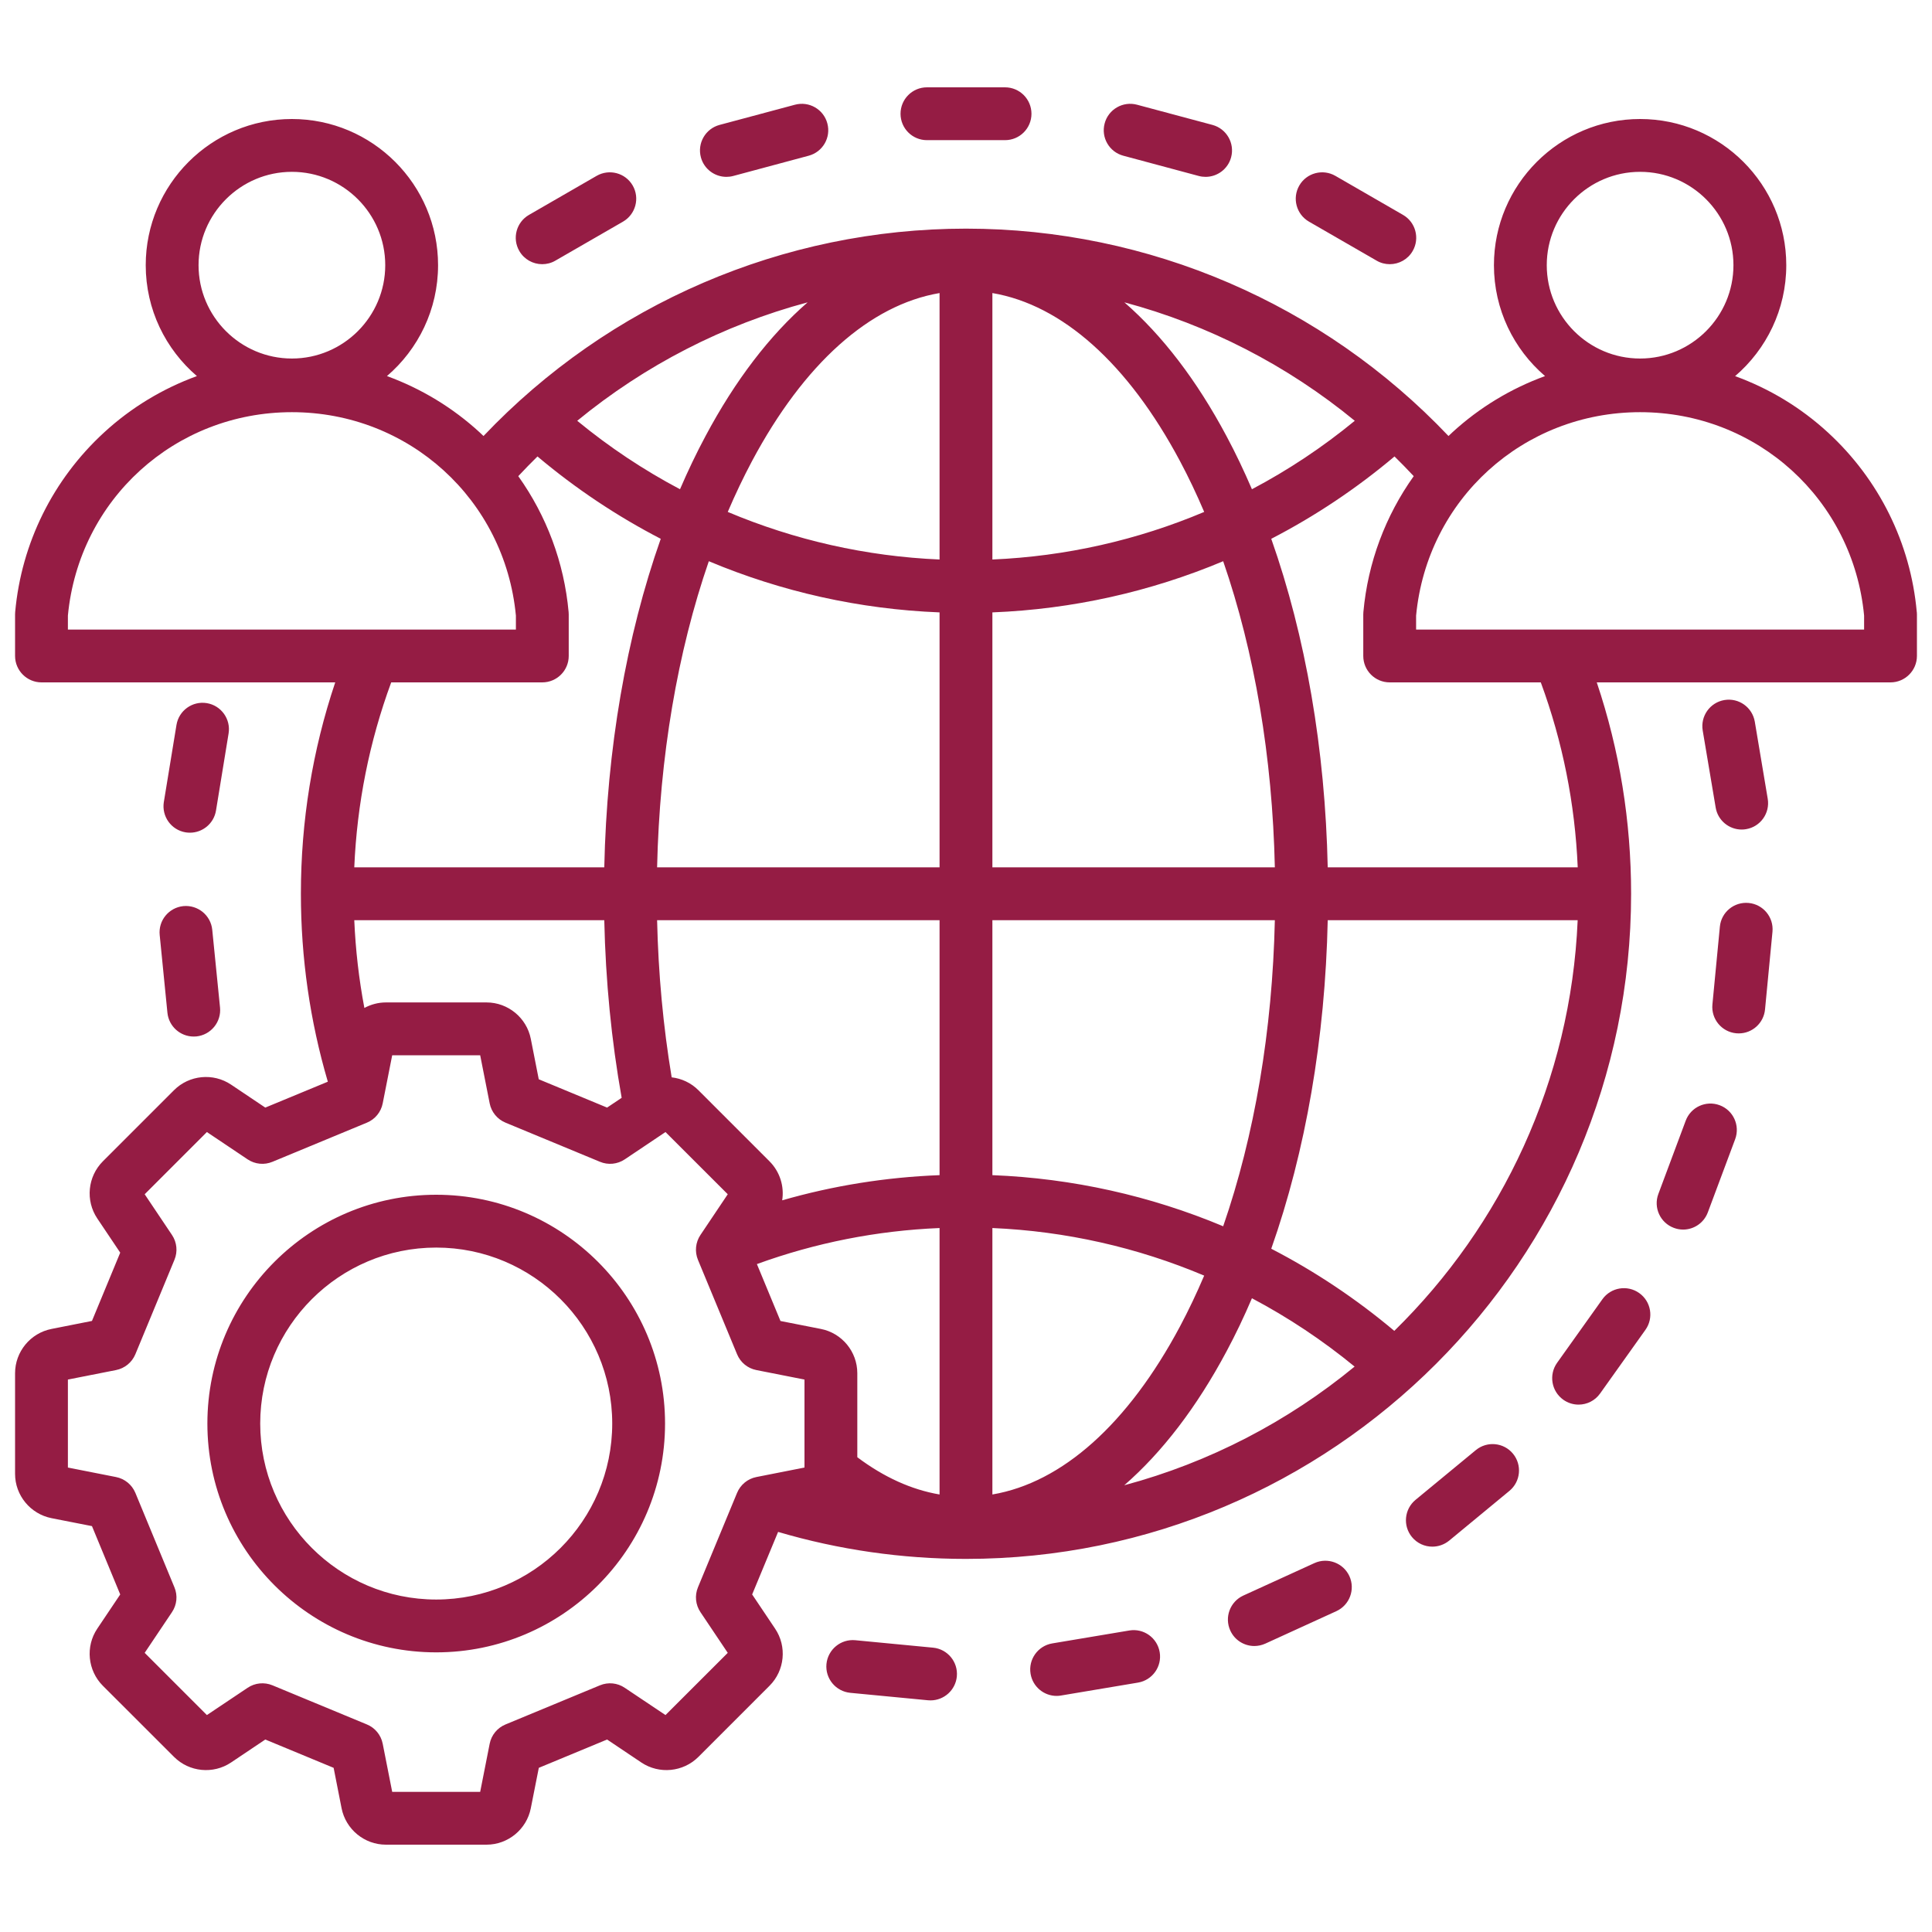 <svg width="35" height="35" viewBox="0 0 35 35" fill="none" xmlns="http://www.w3.org/2000/svg">
<path d="M7.902 21.644C5.616 21.644 3.757 23.503 3.757 25.789C3.757 28.075 5.616 29.934 7.902 29.934C10.188 29.934 12.048 28.075 12.048 25.789C12.048 23.503 10.188 21.644 7.902 21.644ZM7.902 28.977C6.144 28.977 4.714 27.547 4.714 25.789C4.714 24.031 6.144 22.601 7.902 22.601C9.66 22.601 11.091 24.031 11.091 25.789C11.091 27.547 9.66 28.977 7.902 28.977ZM9.408 4.547C9.275 4.318 9.354 4.025 9.583 3.893L10.808 3.186C11.037 3.054 11.33 3.132 11.462 3.361C11.594 3.59 11.515 3.882 11.287 4.015L10.061 4.722C9.986 4.766 9.904 4.786 9.822 4.786C9.657 4.786 9.496 4.7 9.408 4.547ZM21.009 29.931C21.053 30.191 20.877 30.438 20.616 30.482L19.221 30.716C19.194 30.721 19.168 30.723 19.141 30.723C18.912 30.723 18.709 30.557 18.67 30.323C18.626 30.063 18.802 29.816 19.062 29.772L20.458 29.538C20.719 29.494 20.965 29.67 21.009 29.931ZM17.334 30.371C17.31 30.618 17.102 30.804 16.858 30.804C16.843 30.804 16.827 30.803 16.812 30.802L15.403 30.667C15.14 30.641 14.947 30.408 14.972 30.145C14.998 29.882 15.232 29.689 15.494 29.714L16.903 29.849C17.166 29.874 17.359 30.108 17.334 30.371V30.371ZM23.538 3.361C23.67 3.132 23.963 3.054 24.192 3.186L25.417 3.893C25.646 4.025 25.724 4.318 25.592 4.547C25.504 4.7 25.343 4.786 25.177 4.786C25.096 4.786 25.014 4.766 24.939 4.722L23.713 4.015C23.484 3.882 23.406 3.59 23.538 3.361ZM12.697 2.849C12.629 2.594 12.78 2.332 13.035 2.263L14.402 1.897C14.657 1.829 14.92 1.98 14.988 2.235C15.057 2.491 14.905 2.753 14.65 2.821L13.283 3.188C13.242 3.199 13.2 3.204 13.159 3.204C12.948 3.204 12.754 3.063 12.697 2.849ZM20.012 2.235C20.08 1.98 20.343 1.829 20.598 1.897L21.965 2.263C22.22 2.332 22.371 2.594 22.303 2.849C22.246 3.063 22.052 3.204 21.841 3.204C21.8 3.204 21.758 3.199 21.717 3.188L20.35 2.821C20.095 2.753 19.943 2.491 20.012 2.235V2.235ZM24.446 28.554C24.555 28.795 24.449 29.078 24.209 29.188L22.922 29.776C22.857 29.805 22.79 29.819 22.723 29.819C22.542 29.819 22.368 29.715 22.288 29.539C22.178 29.299 22.284 29.015 22.524 28.905L23.812 28.317C24.052 28.208 24.336 28.314 24.446 28.554ZM16.314 2.061C16.314 1.797 16.528 1.582 16.792 1.582H18.207C18.472 1.582 18.686 1.797 18.686 2.061C18.686 2.325 18.472 2.539 18.207 2.539H16.792C16.528 2.539 16.314 2.325 16.314 2.061ZM31.434 20.638L30.939 21.963C30.867 22.156 30.685 22.275 30.491 22.275C30.435 22.275 30.379 22.265 30.323 22.244C30.076 22.152 29.95 21.876 30.043 21.629L30.538 20.303C30.63 20.055 30.906 19.93 31.153 20.022C31.401 20.114 31.526 20.39 31.434 20.638ZM2.968 14.53L3.197 13.133C3.24 12.872 3.486 12.695 3.747 12.738C4.007 12.781 4.184 13.027 4.141 13.288L3.913 14.684C3.874 14.919 3.671 15.085 3.441 15.085C3.416 15.085 3.389 15.083 3.363 15.079C3.102 15.036 2.926 14.79 2.968 14.529V14.53ZM27.409 26.335C27.577 26.539 27.548 26.841 27.344 27.009L26.253 27.91C26.163 27.983 26.056 28.019 25.948 28.019C25.81 28.019 25.674 27.96 25.579 27.845C25.411 27.641 25.44 27.34 25.644 27.171L26.735 26.271C26.939 26.102 27.241 26.131 27.409 26.335ZM32.11 16.88L31.975 18.288C31.951 18.536 31.743 18.721 31.499 18.721C31.484 18.721 31.469 18.72 31.453 18.719C31.19 18.694 30.997 18.46 31.022 18.197L31.157 16.788C31.182 16.525 31.415 16.333 31.679 16.358C31.942 16.383 32.135 16.616 32.11 16.88ZM3.321 16.415C3.584 16.39 3.819 16.581 3.845 16.844L3.986 18.252C4.012 18.515 3.82 18.749 3.557 18.776C3.541 18.777 3.525 18.778 3.509 18.778C3.266 18.778 3.058 18.594 3.033 18.347L2.893 16.939C2.866 16.676 3.058 16.442 3.321 16.415ZM31.081 14.629L30.846 13.233C30.803 12.973 30.978 12.726 31.239 12.682C31.5 12.638 31.746 12.814 31.79 13.075L32.024 14.47C32.068 14.731 31.892 14.978 31.632 15.021C31.605 15.026 31.578 15.028 31.552 15.028C31.323 15.028 31.12 14.863 31.081 14.629L31.081 14.629ZM29.808 24.092L28.987 25.245C28.894 25.376 28.747 25.446 28.597 25.446C28.501 25.446 28.404 25.417 28.32 25.357C28.105 25.203 28.055 24.905 28.208 24.689L29.029 23.537C29.182 23.322 29.481 23.272 29.696 23.425C29.912 23.578 29.962 23.877 29.808 24.092ZM34.724 11.086C34.612 9.84 34.041 8.686 33.116 7.836C32.623 7.382 32.05 7.038 31.433 6.814C32 6.328 32.36 5.607 32.36 4.804C32.36 3.344 31.172 2.156 29.712 2.156C28.252 2.156 27.064 3.344 27.064 4.804C27.064 5.607 27.424 6.328 27.99 6.813C27.373 7.038 26.801 7.382 26.307 7.836C26.285 7.856 26.263 7.878 26.241 7.899C23.969 5.506 20.813 4.142 17.5 4.142C14.187 4.142 11.031 5.506 8.759 7.899C8.737 7.878 8.715 7.856 8.693 7.836C8.199 7.382 7.627 7.038 7.01 6.813C7.576 6.328 7.936 5.607 7.936 4.804C7.936 3.344 6.748 2.156 5.288 2.156C3.828 2.156 2.64 3.344 2.64 4.804C2.64 5.607 3 6.327 3.567 6.813C2.95 7.038 2.377 7.382 1.884 7.836C0.959 8.686 0.388 9.84 0.275 11.086C0.274 11.101 0.273 11.115 0.273 11.129V11.883C0.273 12.147 0.488 12.362 0.752 12.362H6.073C5.66 13.592 5.451 14.877 5.451 16.191C5.451 17.351 5.615 18.494 5.939 19.596L4.806 20.065L4.186 19.649C3.863 19.432 3.428 19.474 3.152 19.75L1.863 21.039C1.588 21.315 1.545 21.749 1.762 22.073L2.178 22.693L1.666 23.93L0.933 24.075C0.551 24.15 0.273 24.488 0.273 24.877V26.701C0.273 27.09 0.551 27.427 0.933 27.503L1.666 27.647L2.178 28.885L1.762 29.505C1.545 29.828 1.588 30.263 1.863 30.539L3.153 31.828C3.428 32.103 3.863 32.146 4.186 31.929L4.806 31.513L6.044 32.026L6.188 32.758C6.264 33.14 6.601 33.418 6.991 33.418H8.814C9.203 33.418 9.541 33.14 9.616 32.758L9.761 32.026L10.998 31.513L11.618 31.929C11.942 32.146 12.377 32.103 12.652 31.828L13.941 30.539C14.217 30.263 14.259 29.828 14.042 29.505L13.626 28.885L14.096 27.752C15.197 28.076 16.34 28.241 17.5 28.241C24.144 28.241 29.549 22.835 29.549 16.191C29.549 14.877 29.34 13.592 28.927 12.362H34.248C34.512 12.362 34.727 12.147 34.727 11.883V11.129C34.727 11.115 34.726 11.101 34.725 11.086H34.724ZM29.712 3.113C30.644 3.113 31.403 3.872 31.403 4.804C31.403 5.736 30.644 6.495 29.712 6.495C28.779 6.495 28.021 5.736 28.021 4.804C28.021 3.872 28.779 3.113 29.712 3.113ZM13.941 21.039L12.652 19.75C12.518 19.616 12.347 19.538 12.168 19.517C12.015 18.596 11.926 17.642 11.904 16.67H17.021V21.289C16.049 21.326 15.095 21.479 14.17 21.745C14.21 21.493 14.13 21.229 13.941 21.039ZM6.601 18.26C6.502 17.737 6.441 17.206 6.418 16.67H10.947C10.971 17.77 11.077 18.849 11.262 19.888L10.998 20.065L9.76 19.552L9.616 18.82C9.541 18.438 9.203 18.16 8.814 18.16H6.991C6.851 18.16 6.718 18.197 6.601 18.26ZM12.319 8.863C11.662 8.516 11.038 8.101 10.457 7.623C11.683 6.616 13.107 5.885 14.631 5.477C13.946 6.073 13.32 6.888 12.779 7.904C12.615 8.21 12.462 8.531 12.319 8.863ZM13.623 8.354C14.566 6.586 15.758 5.524 17.021 5.309V10.136C15.69 10.079 14.393 9.784 13.184 9.274C13.321 8.954 13.467 8.647 13.623 8.354ZM17.021 11.094V15.713H11.904C11.949 13.713 12.273 11.811 12.841 10.167C14.158 10.72 15.571 11.037 17.021 11.094L17.021 11.094ZM17.021 22.247V27.074C16.512 26.987 16.013 26.761 15.531 26.399V24.877C15.531 24.488 15.254 24.15 14.871 24.075L14.139 23.931L13.712 22.9C14.774 22.514 15.884 22.294 17.021 22.247ZM22.68 23.519C23.336 23.866 23.959 24.28 24.54 24.757C23.334 25.749 21.917 26.492 20.367 26.907C21.052 26.311 21.679 25.495 22.221 24.479C22.385 24.173 22.538 23.852 22.68 23.519ZM21.377 24.029C20.434 25.797 19.242 26.859 17.978 27.074V22.247C19.31 22.304 20.607 22.599 21.815 23.109C21.679 23.428 21.533 23.736 21.377 24.029V24.029ZM17.978 21.289V16.67H23.095C23.051 18.67 22.727 20.572 22.159 22.215C20.842 21.663 19.428 21.346 17.978 21.289ZM17.978 15.713V11.094C19.428 11.037 20.842 10.72 22.159 10.167C22.727 11.811 23.051 13.713 23.095 15.713H17.978ZM17.978 10.136V5.309C19.242 5.524 20.434 6.585 21.377 8.354C21.533 8.647 21.679 8.954 21.815 9.274C20.607 9.784 19.31 10.079 17.978 10.136V10.136ZM22.221 7.904C21.68 6.888 21.054 6.073 20.369 5.477C21.893 5.885 23.317 6.616 24.543 7.623C23.962 8.101 23.337 8.516 22.68 8.863C22.537 8.531 22.385 8.21 22.221 7.904ZM5.288 3.113C6.22 3.113 6.979 3.872 6.979 4.804C6.979 5.736 6.22 6.495 5.288 6.495C4.356 6.495 3.597 5.736 3.597 4.804C3.597 3.872 4.356 3.113 5.288 3.113ZM1.23 11.152C1.43 9.049 3.171 7.467 5.288 7.467C7.405 7.467 9.146 9.049 9.346 11.152V11.405H1.23V11.152ZM9.824 12.362C10.088 12.362 10.303 12.148 10.303 11.883V11.13C10.303 11.115 10.302 11.101 10.301 11.087C10.22 10.193 9.903 9.347 9.389 8.626C9.503 8.504 9.619 8.385 9.737 8.269C10.429 8.852 11.178 9.351 11.97 9.761C11.347 11.527 10.993 13.571 10.947 15.713H6.418C6.467 14.561 6.691 13.437 7.087 12.362H9.824V12.362ZM13.353 27.044L12.644 28.756C12.583 28.904 12.6 29.072 12.689 29.205L13.184 29.943L12.056 31.07L11.318 30.576C11.185 30.486 11.017 30.47 10.869 30.531L9.158 31.24C9.01 31.301 8.902 31.432 8.871 31.589L8.699 32.461H7.105L6.933 31.589C6.902 31.432 6.795 31.301 6.647 31.24L4.936 30.531C4.788 30.47 4.619 30.486 4.486 30.576L3.748 31.07L2.621 29.943L3.116 29.205C3.205 29.072 3.222 28.904 3.16 28.756L2.452 27.044C2.39 26.896 2.259 26.789 2.102 26.758L1.23 26.586V24.992L2.102 24.82C2.259 24.789 2.39 24.682 2.452 24.534L3.16 22.823C3.222 22.675 3.205 22.506 3.116 22.373L2.621 21.635L3.748 20.508L4.486 21.003C4.619 21.092 4.788 21.109 4.936 21.047L6.647 20.338C6.795 20.277 6.902 20.146 6.933 19.989L7.105 19.117H8.699L8.871 19.989C8.902 20.146 9.01 20.277 9.158 20.338L10.869 21.047C11.017 21.109 11.185 21.092 11.318 21.003L12.056 20.508L13.184 21.635L12.689 22.373C12.6 22.506 12.583 22.675 12.644 22.823L13.353 24.534C13.414 24.682 13.545 24.789 13.702 24.82L14.574 24.992V26.586L13.702 26.758C13.545 26.789 13.414 26.897 13.353 27.044V27.044ZM25.259 24.11C24.568 23.529 23.821 23.031 23.03 22.622C23.653 20.856 24.007 18.812 24.053 16.67H28.581C28.457 19.578 27.208 22.2 25.259 24.11H25.259ZM28.582 15.713H24.053C24.007 13.571 23.653 11.527 23.03 9.761C23.823 9.351 24.571 8.852 25.263 8.269C25.381 8.385 25.497 8.504 25.611 8.626C25.097 9.347 24.78 10.193 24.699 11.087C24.698 11.101 24.697 11.115 24.697 11.13V11.883C24.697 12.148 24.911 12.362 25.176 12.362H27.913C28.309 13.437 28.533 14.561 28.582 15.713V15.713ZM33.77 11.405H25.654V11.152C25.854 9.049 27.595 7.467 29.712 7.467C31.829 7.467 33.57 9.05 33.77 11.152V11.405L33.77 11.405Z" fill="#951C44"/>
</svg>
